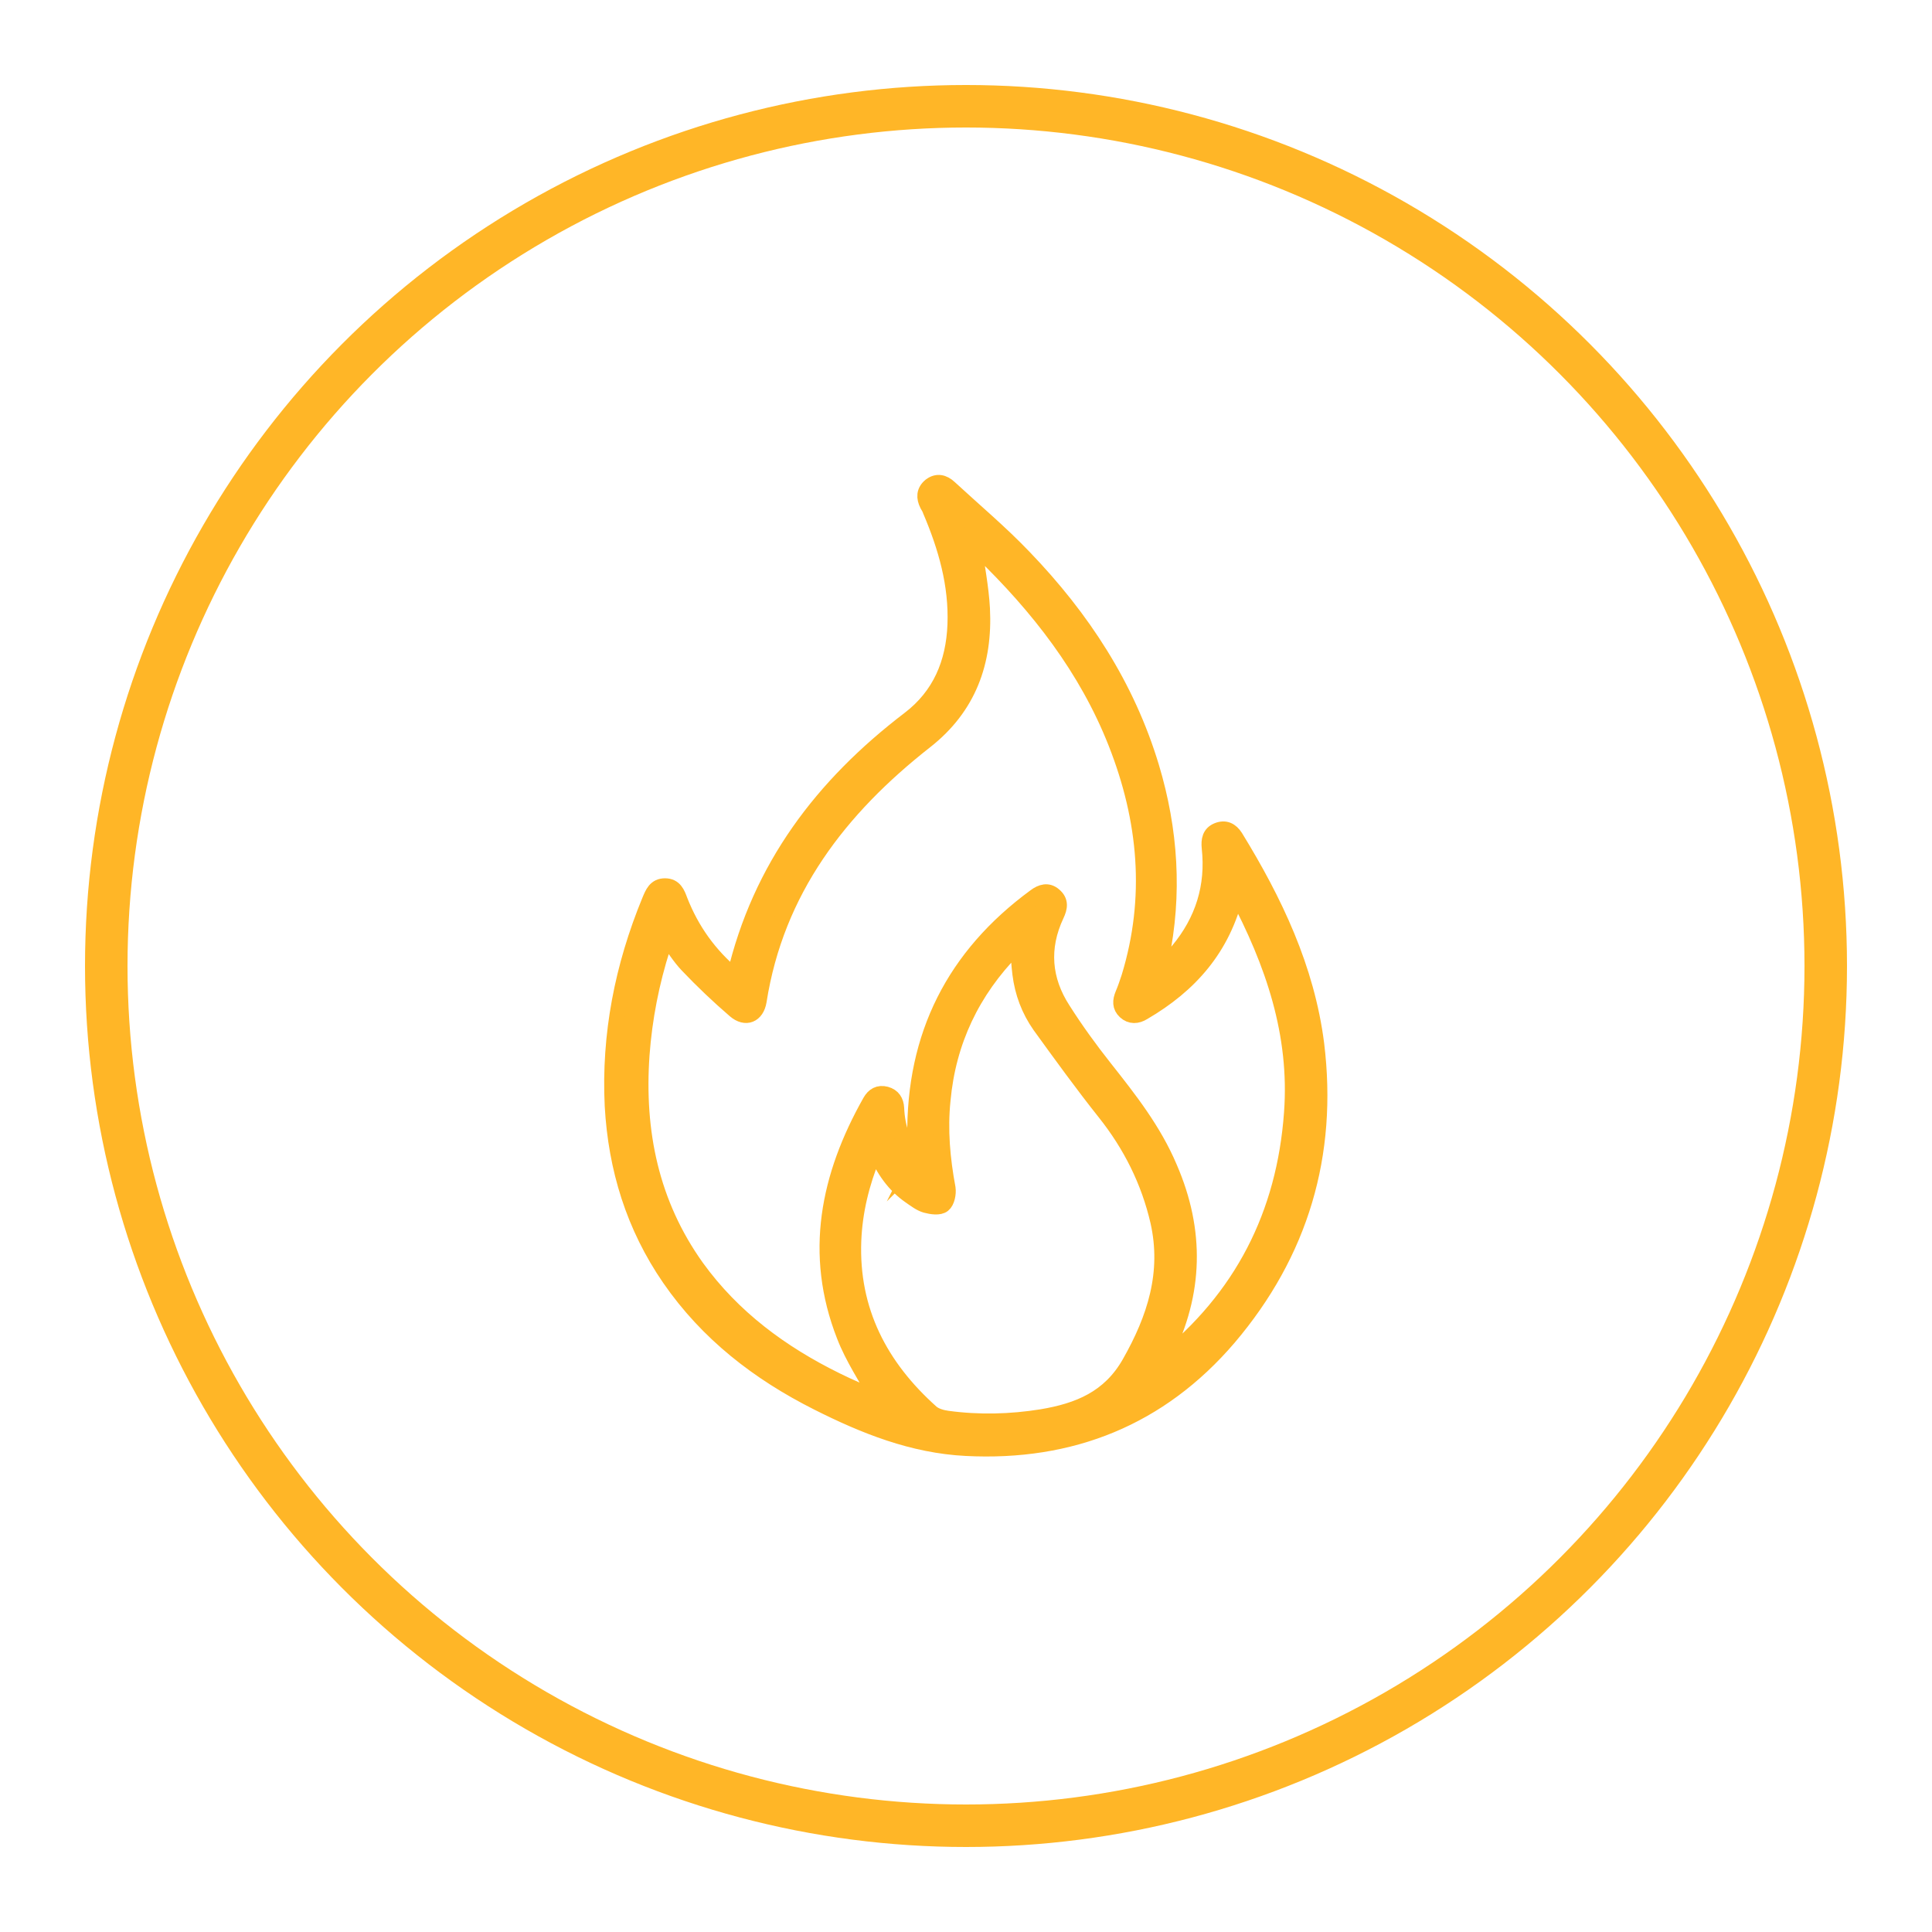<?xml version="1.0" encoding="UTF-8"?>
<svg xmlns="http://www.w3.org/2000/svg" version="1.1" viewBox="0 0 500 500">
  <defs>
    <style>
      .cls-1 {
        stroke-width: 4px;
      }

      .cls-1, .cls-2, .cls-3 {
        fill: #ffb627;
      }

      .cls-1, .cls-4 {
        stroke: #ffb627;
        stroke-miterlimit: 10;
      }

      .cls-2, .cls-5 {
        display: none;
      }

      .cls-4 {
        fill: none;
        stroke-width: 11px;
      }
    </style>
  </defs>
  <!-- Generator: Adobe Illustrator 28.6.0, SVG Export Plug-In . SVG Version: 1.2.0 Build 709)  -->
  <g>
    <g id="Layer_2">
      <circle class="cls-4" cx="250" cy="250" r="222.5"/>
    </g>
    <g id="Layer_1">
      <g class="cls-5">
        <path class="cls-3" d="M114.6,231.9c.8-4.4,1.3-8.9,2.5-13.2,9-31.9,30.4-51,62.4-57.5,26.4-5.4,49.6,2.3,69.2,20.9.4.4.8.7,1.2,1.1,2.2-2,4.3-4,6.5-5.8,23.7-18.8,50-23,78-12.2,28,10.7,44.9,31.3,49.9,61.2,3.4,20.6-2.2,39.2-13.2,56.6-10.7,16.9-24.8,30.6-40.3,43-23.6,18.9-49.6,34.1-77,46.9-2.8,1.3-5.3,1.3-8,0-30.2-14.1-58.7-31-84.1-52.8-15-12.9-28.4-27.2-37.7-44.9-4.8-9.2-8.2-18.9-9.2-29.3,0-.4-.3-.8-.4-1.2,0-4.2,0-8.5,0-12.7ZM255.8,359.2c.6-.2.8-.2,1-.3,24.4-12,47.8-25.6,68.9-43,15.5-12.8,29.2-27.1,38.7-45,8.4-15.8,12.2-32.4,7.9-50.2-8.1-33.6-44.2-54.4-77.8-48.8-15.6,2.6-28.5,10.2-39,22.1-4,4.6-7.1,4.6-11.1,0-2-2.2-4-4.5-6.3-6.4-22.1-18.7-46.7-21.5-72.8-10.3-18.7,8-31.7,21.8-37.3,41.7-4.6,16.1-2,31.6,4.9,46.6,8.6,18.8,22,33.7,37.4,47,19.6,17,41.7,30.4,64.7,42.2,2.9,1.5,5.9,3,9.1,4.6v-64.4c-6.3,0-12.5.2-18.6,0-18.1-.6-33.1-7.8-44.9-21.4-11.6-13.2-16-28.9-15.2-46.2.2-3.5,2.4-5.5,6.1-5.6,7.7,0,15.3-.1,23,0,25.8.4,47.9,16,57.2,40.1.3.7.6,1.3,1,2.2.5-.7.7-1.1,1-1.4,9.4-14.9,22.6-24.4,39.8-28.2,12-2.7,24.2-1.2,36.4-1.3,2.7,0,4.7,2.5,4.8,5.4,0,2.1,0,4.2,0,6.3-.3,28.3-19.5,52.6-47,59.6-8.8,2.3-17.8,1.9-26.8,1.9-1.6,0-3.3,0-5,0v52.9ZM233.2,283.6c-1-.9-1.7-1.4-2.3-1.9-11.3-8.8-22.6-17.5-33.7-26.4-1.4-1.1-2.6-2.7-3.1-4.3-.7-2.3.5-4.3,2.5-5.6,2.1-1.4,4.6-1.1,7.1.9,12.7,9.8,25.3,19.7,38,29.5.6.4,1.2.8,2.1,1.4,0-1.2,0-1.9-.2-2.6-3.8-17.9-14.1-30.6-30.9-37.9-11.4-4.9-23.5-3.6-35.5-3.6-.1,0-.3.2-.4.3-.3,25.7,21.6,52.7,56.5,50.2ZM256.1,288c.2,0,.4.2.6.3.8-.6,1.6-1.2,2.5-1.9,12.3-9.6,24.6-19.2,36.9-28.7,1.5-1.1,3.7-1.8,5.5-1.8,2.2,0,3.8,1.8,4.4,4,.6,2.6-.4,4.6-2.5,6.2-11.3,8.7-22.5,17.5-33.8,26.3-.8.7-1.7,1.3-2.8,2.3,35.9,3,57.6-26.8,56.1-50.5-5.9,0-11.9-.2-17.9,0-22.5.8-41.2,15.3-47.4,36.7-.7,2.3-1.1,4.7-1.6,7.1Z"/>
      </g>
      <path class="cls-2" d="M200.7,389.1c-5.2-3.1-5.8-4.8-3.8-10.8,10.7-32.2,21.4-64.5,32.1-96.7.3-.9.5-1.7.8-2.8h-2.9c-14.2,0-28.5-.2-42.7.1-6.4.1-8.9-5.4-6.5-10.4,20.6-42.8,41-85.8,61.4-128.7,1.7-3.6,4.1-5.2,8.1-5.2,21,.1,41.9,0,62.9,0,3.9,0,6,1.3,7,4.3.8,2.3,0,4.2-1.1,6.1-12.9,22.4-25.7,44.8-38.5,67.2-2.5,4.3-4.9,8.6-7.6,13.3,1.2,0,2,.1,2.9.1,14.4,0,28.8,0,43.2,0,5.2,0,8.2,3.3,7,7.8-.4,1.4-1.3,2.6-2.2,3.8-31.1,41-62.3,82-93.5,123-6.2,8.2-12.4,16.4-18.7,24.5-1.3,1.7-3.3,2.9-4.9,4.3h-3ZM192.9,265.9c1.4,0,2.3,0,3.2,0,13.7,0,27.3,0,41,0,6.8,0,9.4,3.6,7.2,9.9-7.7,23.4-15.4,46.8-23.1,70.2-.3.8-.5,1.6-.7,2.5.1,0,.3.1.4.2,27.8-36.7,55.7-73.5,83.8-110.6-1.9,0-3.1,0-4.4,0-13.5,0-27,0-40.5,0-4.3,0-7.1-2.6-6.8-6.4.1-1.5.8-3,1.6-4.3,14.8-26.1,29.7-52.2,44.6-78.2.4-.8.8-1.5,1.4-2.6h-2.9c-15.2,0-30.5,0-45.7,0-2.2,0-3.2.7-4.1,2.6-14.4,30.6-28.8,61.2-43.3,91.7-3.9,8.2-7.7,16.4-11.8,25.1Z"/>
      <path class="cls-1" d="M190.1,252.6c6.6-28.2,22.8-49.4,45.2-66.5,8-6.1,11.5-14.5,11.9-24.4.4-10.4-2.4-20.1-6.4-29.5-.2-.6-.5-1.1-.8-1.6-.9-1.8-.9-3.5.8-4.9,1.7-1.3,3.4-.9,4.9.5,6.5,6,13.3,11.7,19.4,18.1,15,15.6,26.6,33.3,32.9,54.2,4.9,16.3,6,32.9,2.5,49.7-.1.5,0,1.1-.1,1.7.2.2.4.4.7.5,1.3-1.5,2.6-2.9,3.8-4.4,6.4-7.7,9.2-16.6,8.1-26.6-.2-2,.1-3.7,2.1-4.5,2-.8,3.5,0,4.6,1.7,10.2,16.6,18.5,34,21,53.6,3.5,28.6-4.1,54.1-22.7,76-17.8,20.8-40.8,30-68,28.6-13.8-.7-26.3-5.7-38.4-11.8-15.3-7.7-28.5-17.9-38.3-32.1-9.3-13.5-13.9-28.5-14.8-44.7-.9-18.4,2.6-36.1,9.6-53.1.8-1.9,1.5-3.8,4-3.8,2.5,0,3.2,1.9,3.9,3.8,3,7.6,7.5,14,14.1,19.5ZM236.8,300.8c.2-.4.3-.4.3-.5-.1-2.1-.3-4.1-.3-6.2-.3-26.1,10.1-46.7,31.1-62.1,1.6-1.2,3.3-1.7,4.9-.3,1.8,1.5,1.5,3.2.6,5.1-4,8.5-3.3,16.8,1.7,24.5,3.3,5.2,7,10.3,10.8,15.1,6.4,8.1,12.7,16.1,16.8,25.8,7.1,16.4,6.7,32.4-1.2,48.2-.3.7-.6,1.4-.9,2.1,20.8-16.6,31.8-38.2,33.7-64.5,1.5-20.4-4.8-38.8-14.4-56.9-3.4,14.3-12,23.9-24,30.9-1.6,1-3.3,1.1-4.7-.2-1.4-1.3-1.3-2.8-.6-4.5.6-1.4,1.1-2.9,1.6-4.4,6.3-20.6,4.4-40.8-3.4-60.6-7.6-19.3-20.1-35.3-34.9-49.6-.6-.6-1.2-1.1-1.8-1.6.7,5.5,1.8,10.9,2.1,16.4.7,13.8-3.5,25.5-14.7,34.3-22.2,17.4-38.6,38.6-43.1,67.3-.6,3.6-3.4,4.8-6.2,2.4-4.3-3.7-8.4-7.6-12.3-11.7-2-2.1-3.6-4.7-5.5-7.3-.4,1.1-.7,1.9-.9,2.7-2.9,9.1-4.7,18.3-5.4,27.8-1.4,19.9,2.4,38.5,14.2,55,9.4,13,21.9,22.2,36.1,29.2,3.6,1.8,7.3,3.3,10.8,4.9-3-5.5-6.5-10.7-8.7-16.4-8.3-21.2-4.2-41.3,6.7-60.6.9-1.6,2.2-2.4,4.1-1.9,1.8.5,2.6,1.8,2.7,3.6.2,5,1.8,9.6,5,13.8ZM226.7,297.7c-.4.7-.6,1.1-.8,1.4-2.9,7.1-4.7,14.4-5,22-.7,18.1,6.9,32.6,20.1,44.4,1,.9,2.7,1.4,4.2,1.6,8.1,1.1,16.3.9,24.4-.4,9.5-1.6,17.5-4.8,22.7-13.9,6.6-11.6,10.4-23.4,7.4-36.7-2.4-10.4-7.1-19.8-13.8-28.2-5.8-7.3-11.3-14.9-16.8-22.5-2.8-4-4.5-8.5-5.1-13.4-.3-2.3-.4-4.7-.6-7.3-.5.4-.8.6-1.1.9-10.7,10.9-16.9,23.9-18.3,39.1-.8,7.7-.1,15.3,1.3,22.8.2,1.4-.2,3.5-1.2,4.3-1,.8-3,.5-4.5.1-1.4-.4-2.7-1.4-4-2.3-4.2-2.9-7-6.9-9.1-12Z"/>
    </g>
  </g>
</svg>
